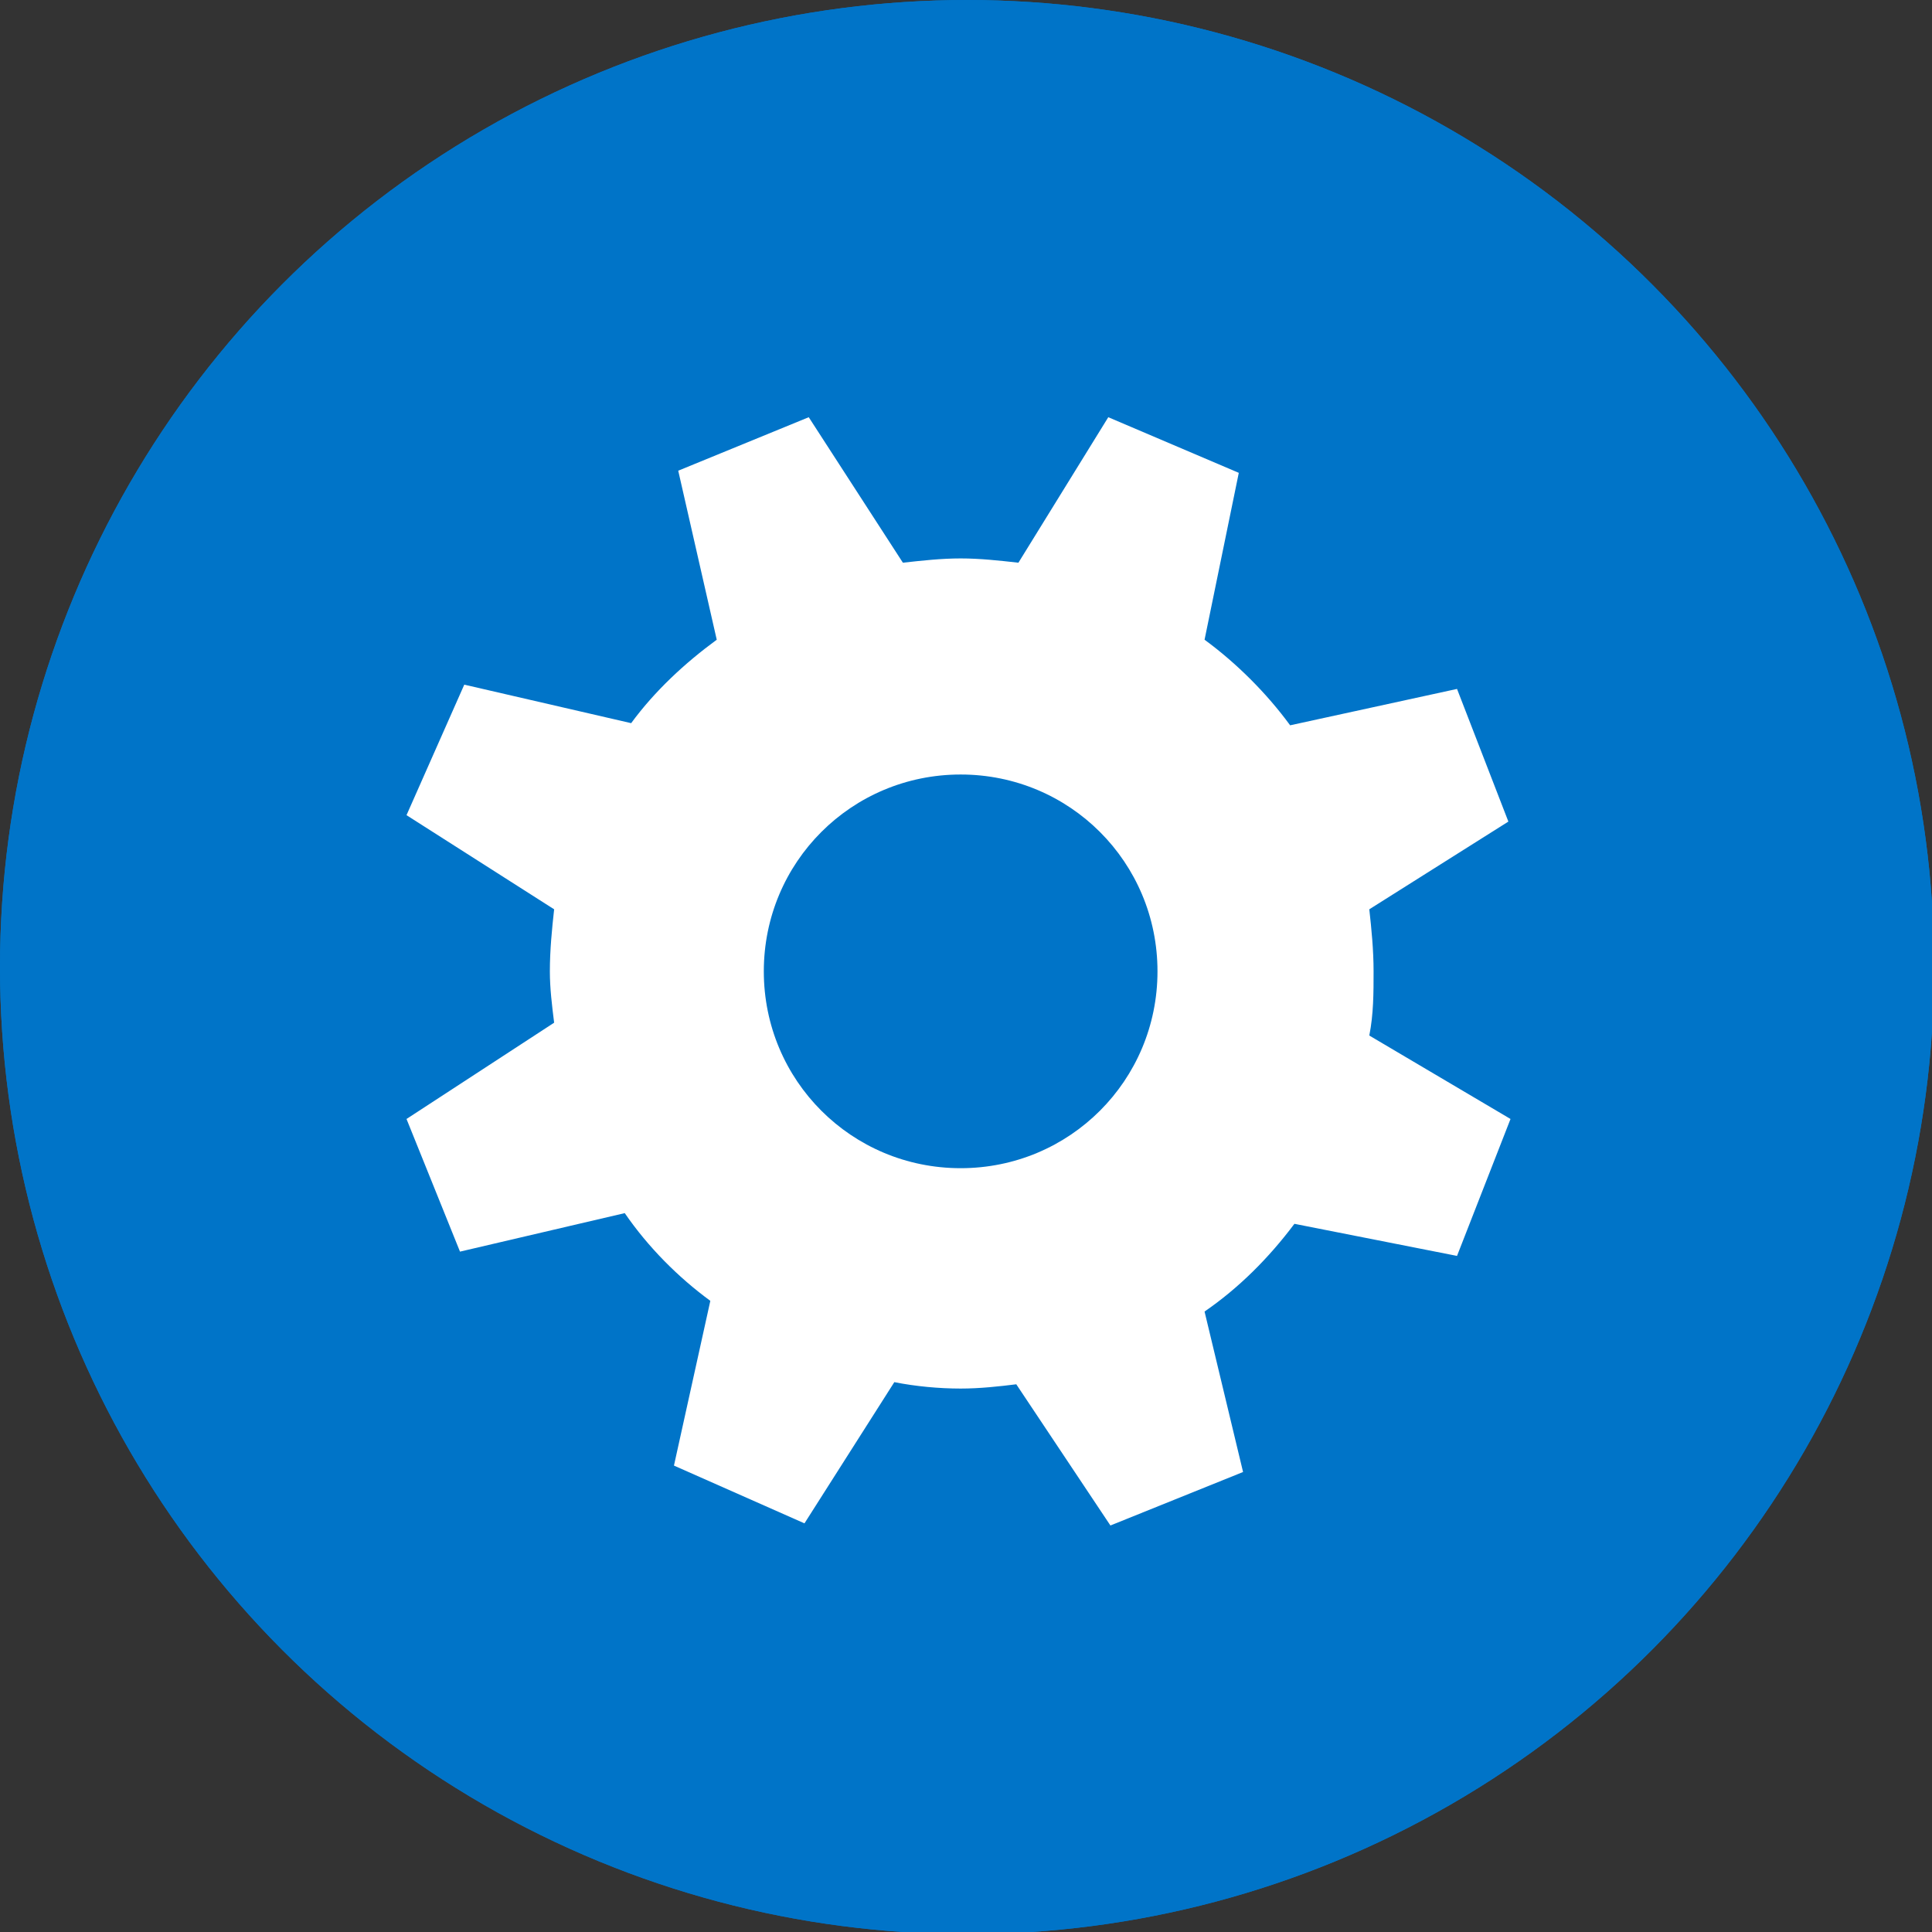 <?xml version="1.0" encoding="utf-8"?>
<!-- Generator: Adobe Illustrator 19.1.0, SVG Export Plug-In . SVG Version: 6.00 Build 0)  -->
<svg version="1.1" id="Lager_1" xmlns="http://www.w3.org/2000/svg" xmlns:xlink="http://www.w3.org/1999/xlink" x="0px" y="0px"
	 width="90.3px" height="90.3px" viewBox="0 0 90.3 90.3" style="enable-background:new 0 0 90.3 90.3;" xml:space="preserve">
<rect x="0" y="0" width="90.3" height="90.3" fill="#333333" stroke="none"/>
<style type="text/css">
	.st0{fill:#0074C8;}
	.st1{fill:#FFFFFF;}
</style>
<circle class="st0" cx="45.2" cy="45.2" r="45.2"/>
<circle class="st0" cx="45.2" cy="45.2" r="45.2"/>
<path class="st1" d="M70.6,52.3L64,48.4c0.2-1,0.2-2,0.2-3c0-1-0.1-2-0.2-2.9l6.5-4.1l-2.4-6.2l-7.8,1.7c-1.1-1.5-2.5-2.9-4-4
	l1.6-7.8l-6.1-2.6l-4.2,6.8c-0.9-0.1-1.8-0.2-2.7-0.2c-0.9,0-1.8,0.1-2.7,0.2l-4.4-6.8L31.7,22l1.8,7.9c-1.5,1.1-2.9,2.4-4,3.9
	l-7.8-1.8l-2.7,6.1l6.9,4.4c-0.1,0.9-0.2,1.9-0.2,2.9c0,0.8,0.1,1.6,0.2,2.4L19,52.3l2.5,6.2l7.7-1.8c1.1,1.6,2.5,3,4,4.1l-1.7,7.7
	l6.1,2.7l4.2-6.6c1,0.2,2.1,0.3,3.1,0.3c0.9,0,1.8-0.1,2.6-0.2l4.4,6.6l6.2-2.5l-1.8-7.5c1.6-1.1,3-2.5,4.2-4.1l7.6,1.5L70.6,52.3z
	 M35.7,45.4c0-5.1,4.1-9.2,9.2-9.2c5.1,0,9.2,4.1,9.2,9.2c0,5.1-4.1,9.2-9.2,9.2C39.8,54.6,35.7,50.5,35.7,45.4z"/>
</svg>
